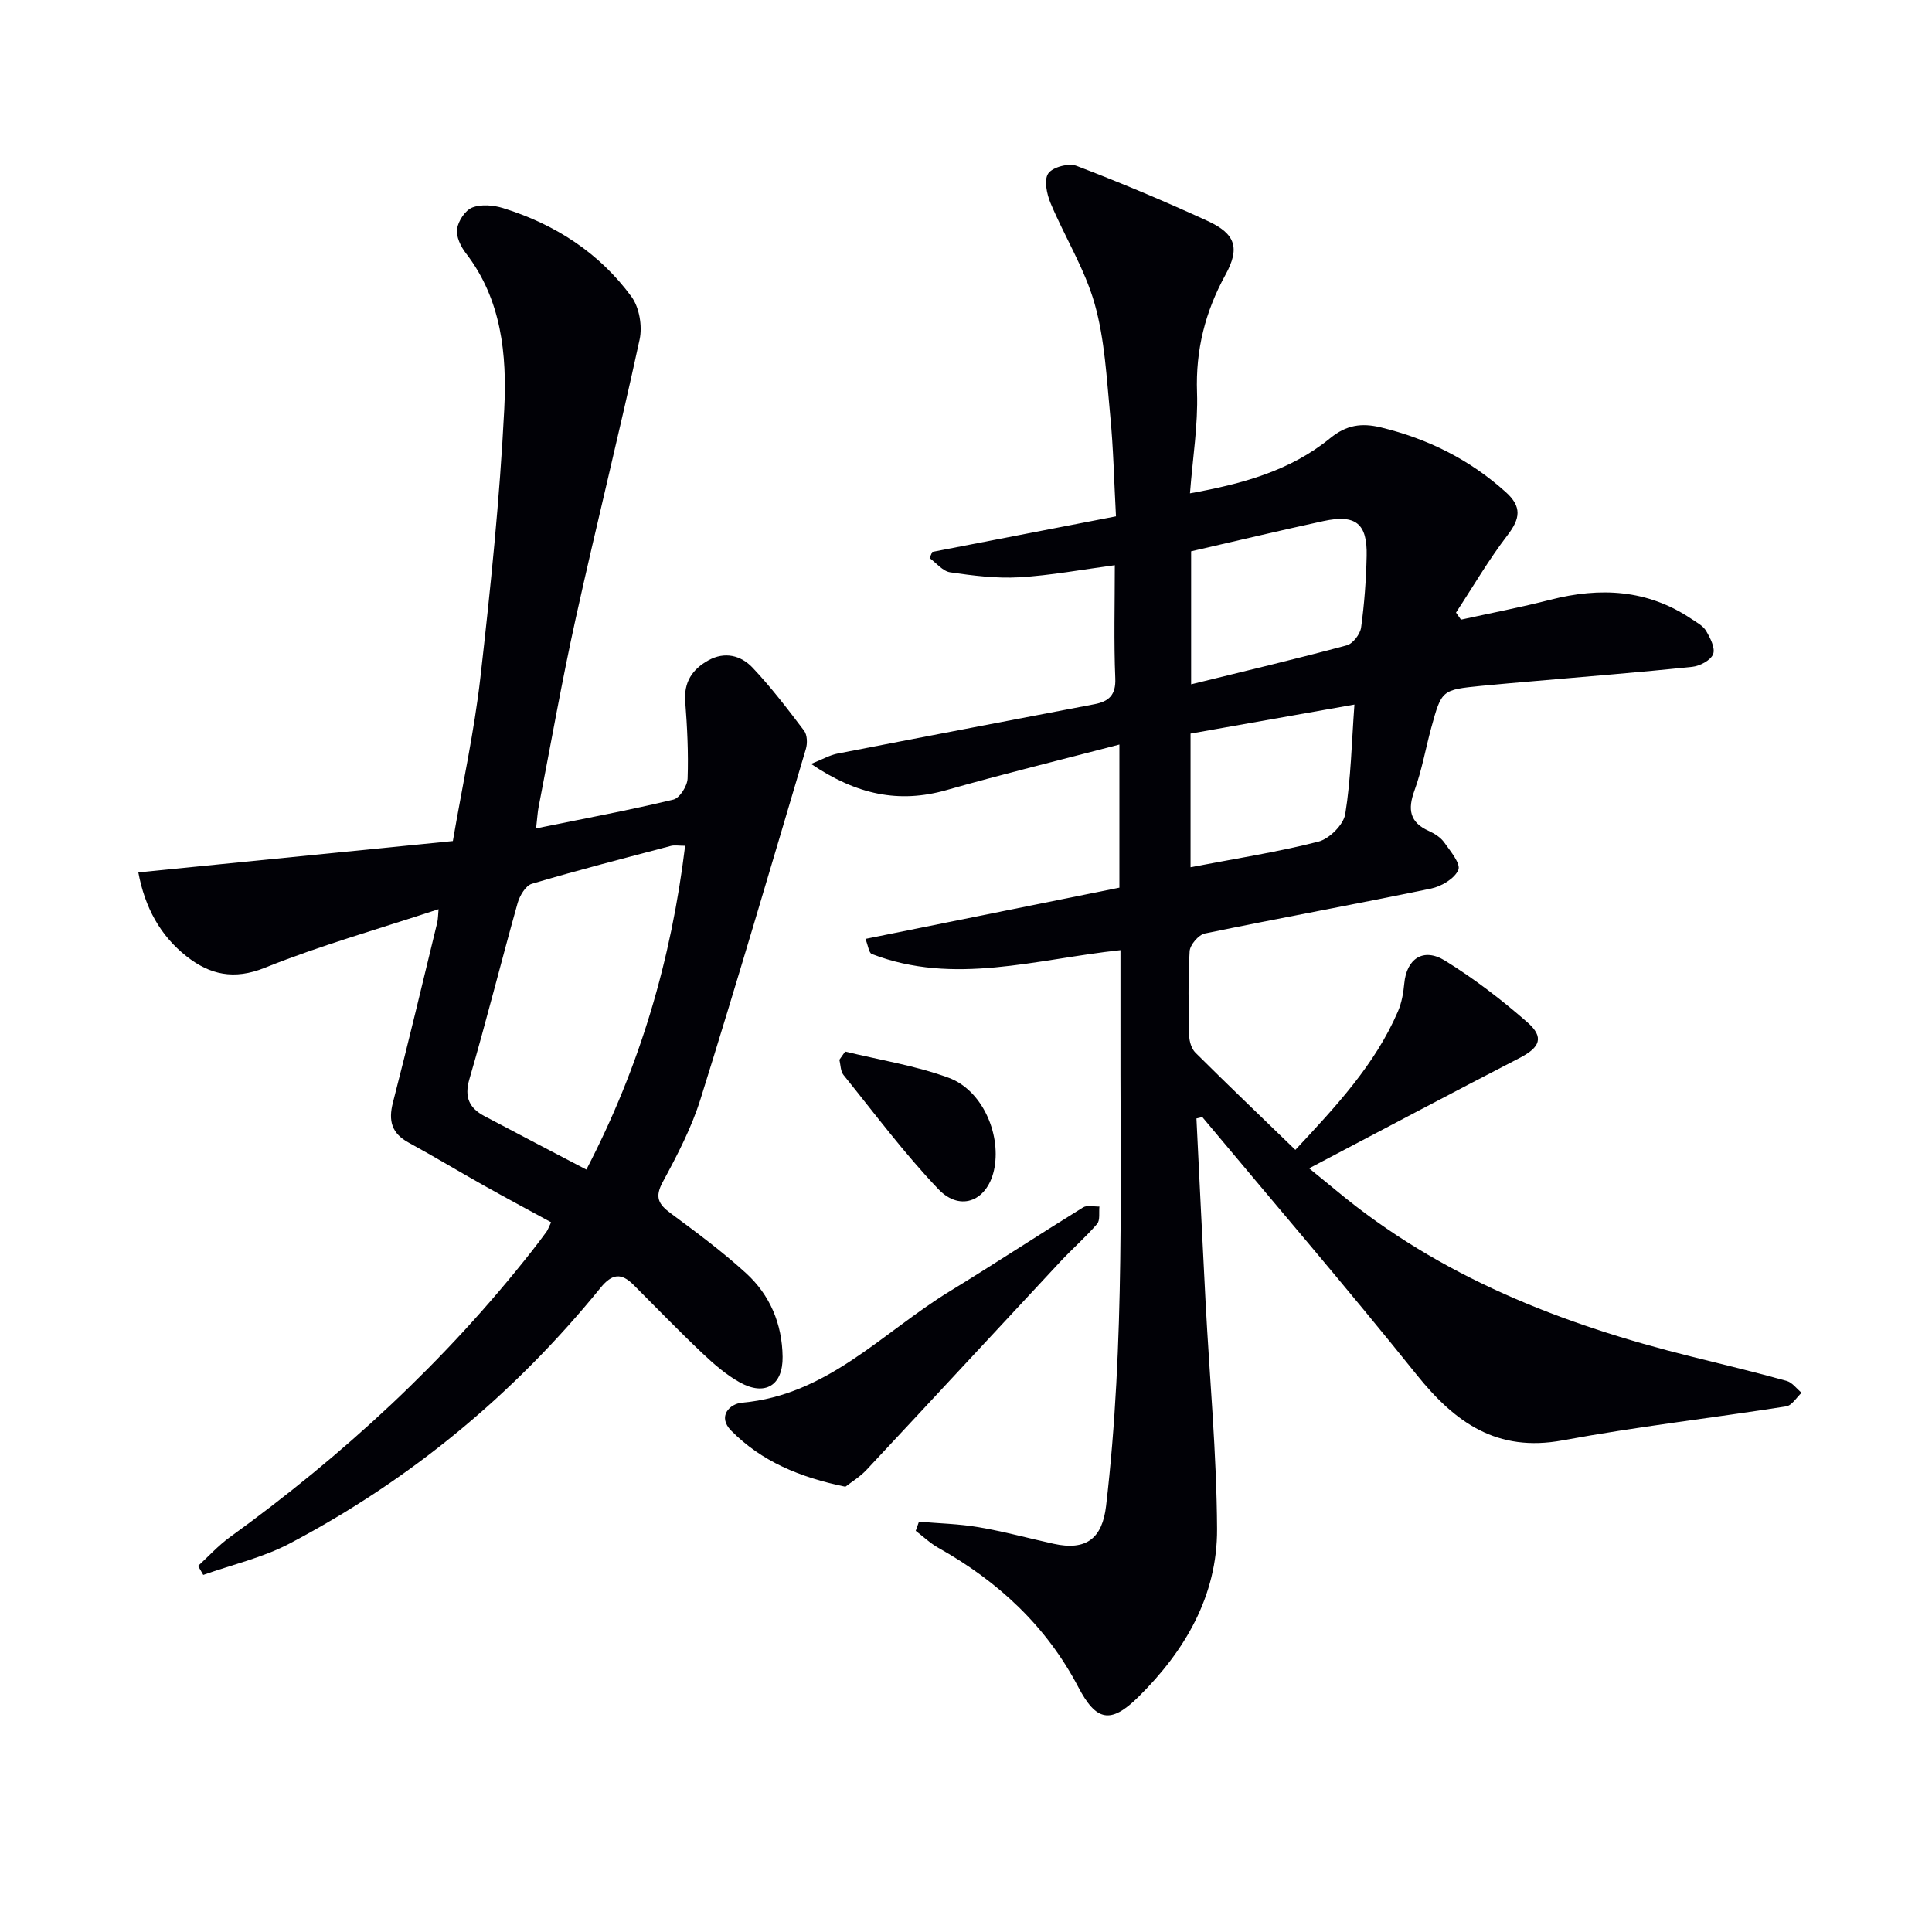 <svg enable-background="new 0 0 400 400" viewBox="0 0 400 400" xmlns="http://www.w3.org/2000/svg"><path d="m247.71 231.56c.63 12.73 1.23 25.46 1.9 38.18.82 15.6 2.29 31.2 2.37 46.81.07 13.82-6.65 25.27-16.3 34.79-5.77 5.7-8.75 4.97-12.43-2.05-6.63-12.65-16.62-21.9-28.96-28.82-1.69-.95-3.14-2.34-4.7-3.53.22-.63.45-1.26.67-1.89 4.13.36 8.3.44 12.37 1.14 5.23.89 10.36 2.3 15.55 3.44 6.67 1.46 10.03-1.08 10.82-7.82 3.96-33.84 2.87-67.82 2.98-101.77.01-4.3 0-8.6 0-13.32-17.5 1.86-34.47 7.38-51.49.79-.6-.23-.74-1.68-1.31-3.12 17.74-3.58 35.06-7.08 52.58-10.61 0-9.75 0-19.36 0-29.63-12.15 3.18-24.04 6.08-35.8 9.43-9.83 2.79-18.57.98-28.04-5.42 2.49-1 3.92-1.84 5.44-2.13 17.75-3.46 35.51-6.83 53.27-10.24 2.92-.56 4.42-1.87 4.28-5.33-.32-7.63-.1-15.29-.1-23.44-6.85.91-13.3 2.12-19.8 2.5-4.73.27-9.56-.34-14.28-1.03-1.54-.22-2.86-1.92-4.27-2.95.18-.42.37-.84.55-1.27 12.47-2.41 24.94-4.83 38.04-7.37-.4-7.33-.53-14.11-1.19-20.85-.75-7.76-1.12-15.71-3.22-23.14-2.04-7.23-6.19-13.84-9.13-20.85-.79-1.88-1.4-4.83-.48-6.15s4.25-2.19 5.88-1.56c9.15 3.49 18.19 7.3 27.1 11.39 5.85 2.68 6.73 5.65 3.7 11.17-4.18 7.62-6.19 15.54-5.88 24.34.23 6.71-.89 13.47-1.46 20.89 10.73-1.94 20.72-4.62 29.02-11.41 3.35-2.74 6.47-3.22 10.55-2.23 9.75 2.37 18.35 6.66 25.82 13.39 3.38 3.04 2.98 5.49.35 8.92-3.9 5.08-7.14 10.66-10.66 16.02.34.49.69.98 1.03 1.46 6.17-1.36 12.39-2.55 18.51-4.12 10.31-2.64 20.1-2.14 29.18 3.95 1.1.74 2.43 1.43 3.06 2.5.86 1.46 1.94 3.57 1.45 4.82-.5 1.27-2.73 2.45-4.32 2.62-10.9 1.14-21.84 2-32.76 2.96-3.64.32-7.28.62-10.92.98-8.17.82-8.2.83-10.35 8.66-1.18 4.32-1.94 8.79-3.47 12.98-1.44 3.94-1.03 6.62 3 8.42 1.18.53 2.43 1.34 3.16 2.37 1.27 1.79 3.45 4.39 2.91 5.67-.76 1.8-3.5 3.42-5.65 3.87-15.58 3.23-31.24 6.08-46.83 9.3-1.3.27-3.07 2.35-3.15 3.68-.35 5.81-.22 11.66-.09 17.49.03 1.19.48 2.69 1.28 3.49 6.7 6.67 13.54 13.2 20.7 20.14 8.46-9.07 16.49-17.65 21.24-28.67.77-1.79 1.13-3.83 1.31-5.78.47-5.11 3.93-7.51 8.43-4.73 6.02 3.71 11.72 8.09 17.05 12.76 3.56 3.12 2.62 5.21-1.61 7.39-14.3 7.38-28.5 14.93-43.57 22.85 2.2 1.8 3.94 3.2 5.65 4.62 21.47 17.87 46.7 27.7 73.43 34.34 6.6 1.64 13.22 3.23 19.78 5.05 1.17.32 2.07 1.62 3.1 2.46-1.06.98-2.01 2.64-3.2 2.82-15.41 2.42-30.94 4.19-46.26 7.03-13.6 2.52-22.27-3.66-30.24-13.59-14.47-18.04-29.55-35.59-44.38-53.35-.39.1-.8.19-1.21.29zm-1.1-117.42v27.54c11.1-2.73 21.71-5.24 32.22-8.07 1.27-.34 2.78-2.31 2.97-3.69.68-4.91 1.04-9.88 1.15-14.83.15-6.73-2.27-8.65-8.95-7.21-9.04 1.96-18.03 4.11-27.39 6.26zm33.81 31.73c-11.84 2.1-22.83 4.04-33.93 6.01v27.67c9.1-1.75 17.9-3.11 26.48-5.3 2.26-.58 5.19-3.5 5.55-5.71 1.18-7.3 1.32-14.78 1.9-22.67z" fill="#010106"/><path d="m110.99 171.51c10.06-2.05 19.3-3.77 28.42-5.96 1.31-.31 2.9-2.83 2.95-4.38.19-5.29-.08-10.62-.49-15.91-.31-4.05 1.46-6.68 4.77-8.53 3.4-1.9 6.76-1.04 9.16 1.49 3.86 4.08 7.29 8.59 10.69 13.08.65.87.7 2.61.36 3.75-7.17 24.18-14.28 48.38-21.8 72.45-1.87 5.98-4.83 11.68-7.83 17.21-1.71 3.15-.9 4.61 1.64 6.49 5.33 3.94 10.69 7.92 15.58 12.38 4.98 4.53 7.5 10.53 7.59 17.33.08 5.91-3.61 8.21-8.86 5.3-2.86-1.59-5.42-3.83-7.82-6.1-4.84-4.58-9.47-9.38-14.18-14.09-2.53-2.53-4.44-2.35-6.84.61-17.85 21.97-39.28 39.72-64.33 52.92-5.57 2.94-11.93 4.39-17.92 6.52-.36-.62-.71-1.24-1.07-1.86 2.19-2.01 4.21-4.25 6.61-5.98 23.47-16.98 44.59-36.42 62.52-59.24 1.03-1.31 2.03-2.63 3.01-3.98.28-.39.43-.87.95-1.95-4.66-2.54-9.31-5.03-13.91-7.61-5.21-2.92-10.33-6.02-15.58-8.88-3.52-1.92-4.24-4.51-3.26-8.3 3.19-12.36 6.14-24.79 9.16-37.2.19-.77.17-1.59.29-2.83-12.29 4.06-24.39 7.47-35.98 12.13-6.41 2.58-11.38 1.41-16.16-2.34-5.51-4.32-8.68-10.2-10.02-17.41 21.88-2.18 43.28-4.31 65.12-6.49 2-11.67 4.43-22.7 5.7-33.86 2.1-18.48 4.01-37.01 4.94-55.57.56-11.25-.53-22.66-7.94-32.27-1.07-1.38-2.06-3.46-1.83-5.03.24-1.65 1.68-3.85 3.14-4.43 1.84-.72 4.38-.51 6.37.11 10.75 3.34 19.94 9.25 26.61 18.36 1.62 2.22 2.27 6.09 1.68 8.83-4.18 19.3-8.97 38.46-13.23 57.74-2.86 12.96-5.16 26.05-7.69 39.09-.2.98-.24 1.97-.52 4.41zm10.41 70.64c11.15-21.43 17.57-43.47 20.45-67.04-1.37 0-2.22-.17-2.97.03-9.61 2.54-19.24 5.01-28.77 7.84-1.28.38-2.51 2.46-2.94 3.98-3.41 12.13-6.46 24.37-9.99 36.47-1.11 3.81.04 6.02 3.16 7.67 6.86 3.64 13.76 7.22 21.06 11.05z" fill="#010106"/><path d="m175.03 307.81c-9.49-1.95-17.39-5.27-23.64-11.6-2.91-2.95-.34-5.57 2.26-5.8 17.64-1.56 29.03-14.51 42.85-22.98 9.32-5.7 18.45-11.71 27.74-17.45.84-.52 2.24-.14 3.38-.18-.13 1.22.18 2.83-.48 3.6-2.38 2.77-5.16 5.17-7.65 7.85-13.36 14.33-26.66 28.72-40.04 43.02-1.38 1.49-3.19 2.57-4.42 3.54z" fill="#010106"/><path d="m174.98 217.71c7.16 1.75 14.54 2.9 21.41 5.42 6.86 2.51 10.79 11.34 9.52 18.57-1.2 6.8-6.95 9.41-11.63 4.5-7.06-7.4-13.21-15.67-19.65-23.65-.62-.77-.58-2.07-.85-3.13.41-.58.8-1.15 1.2-1.71z" fill="#010106"/></svg>